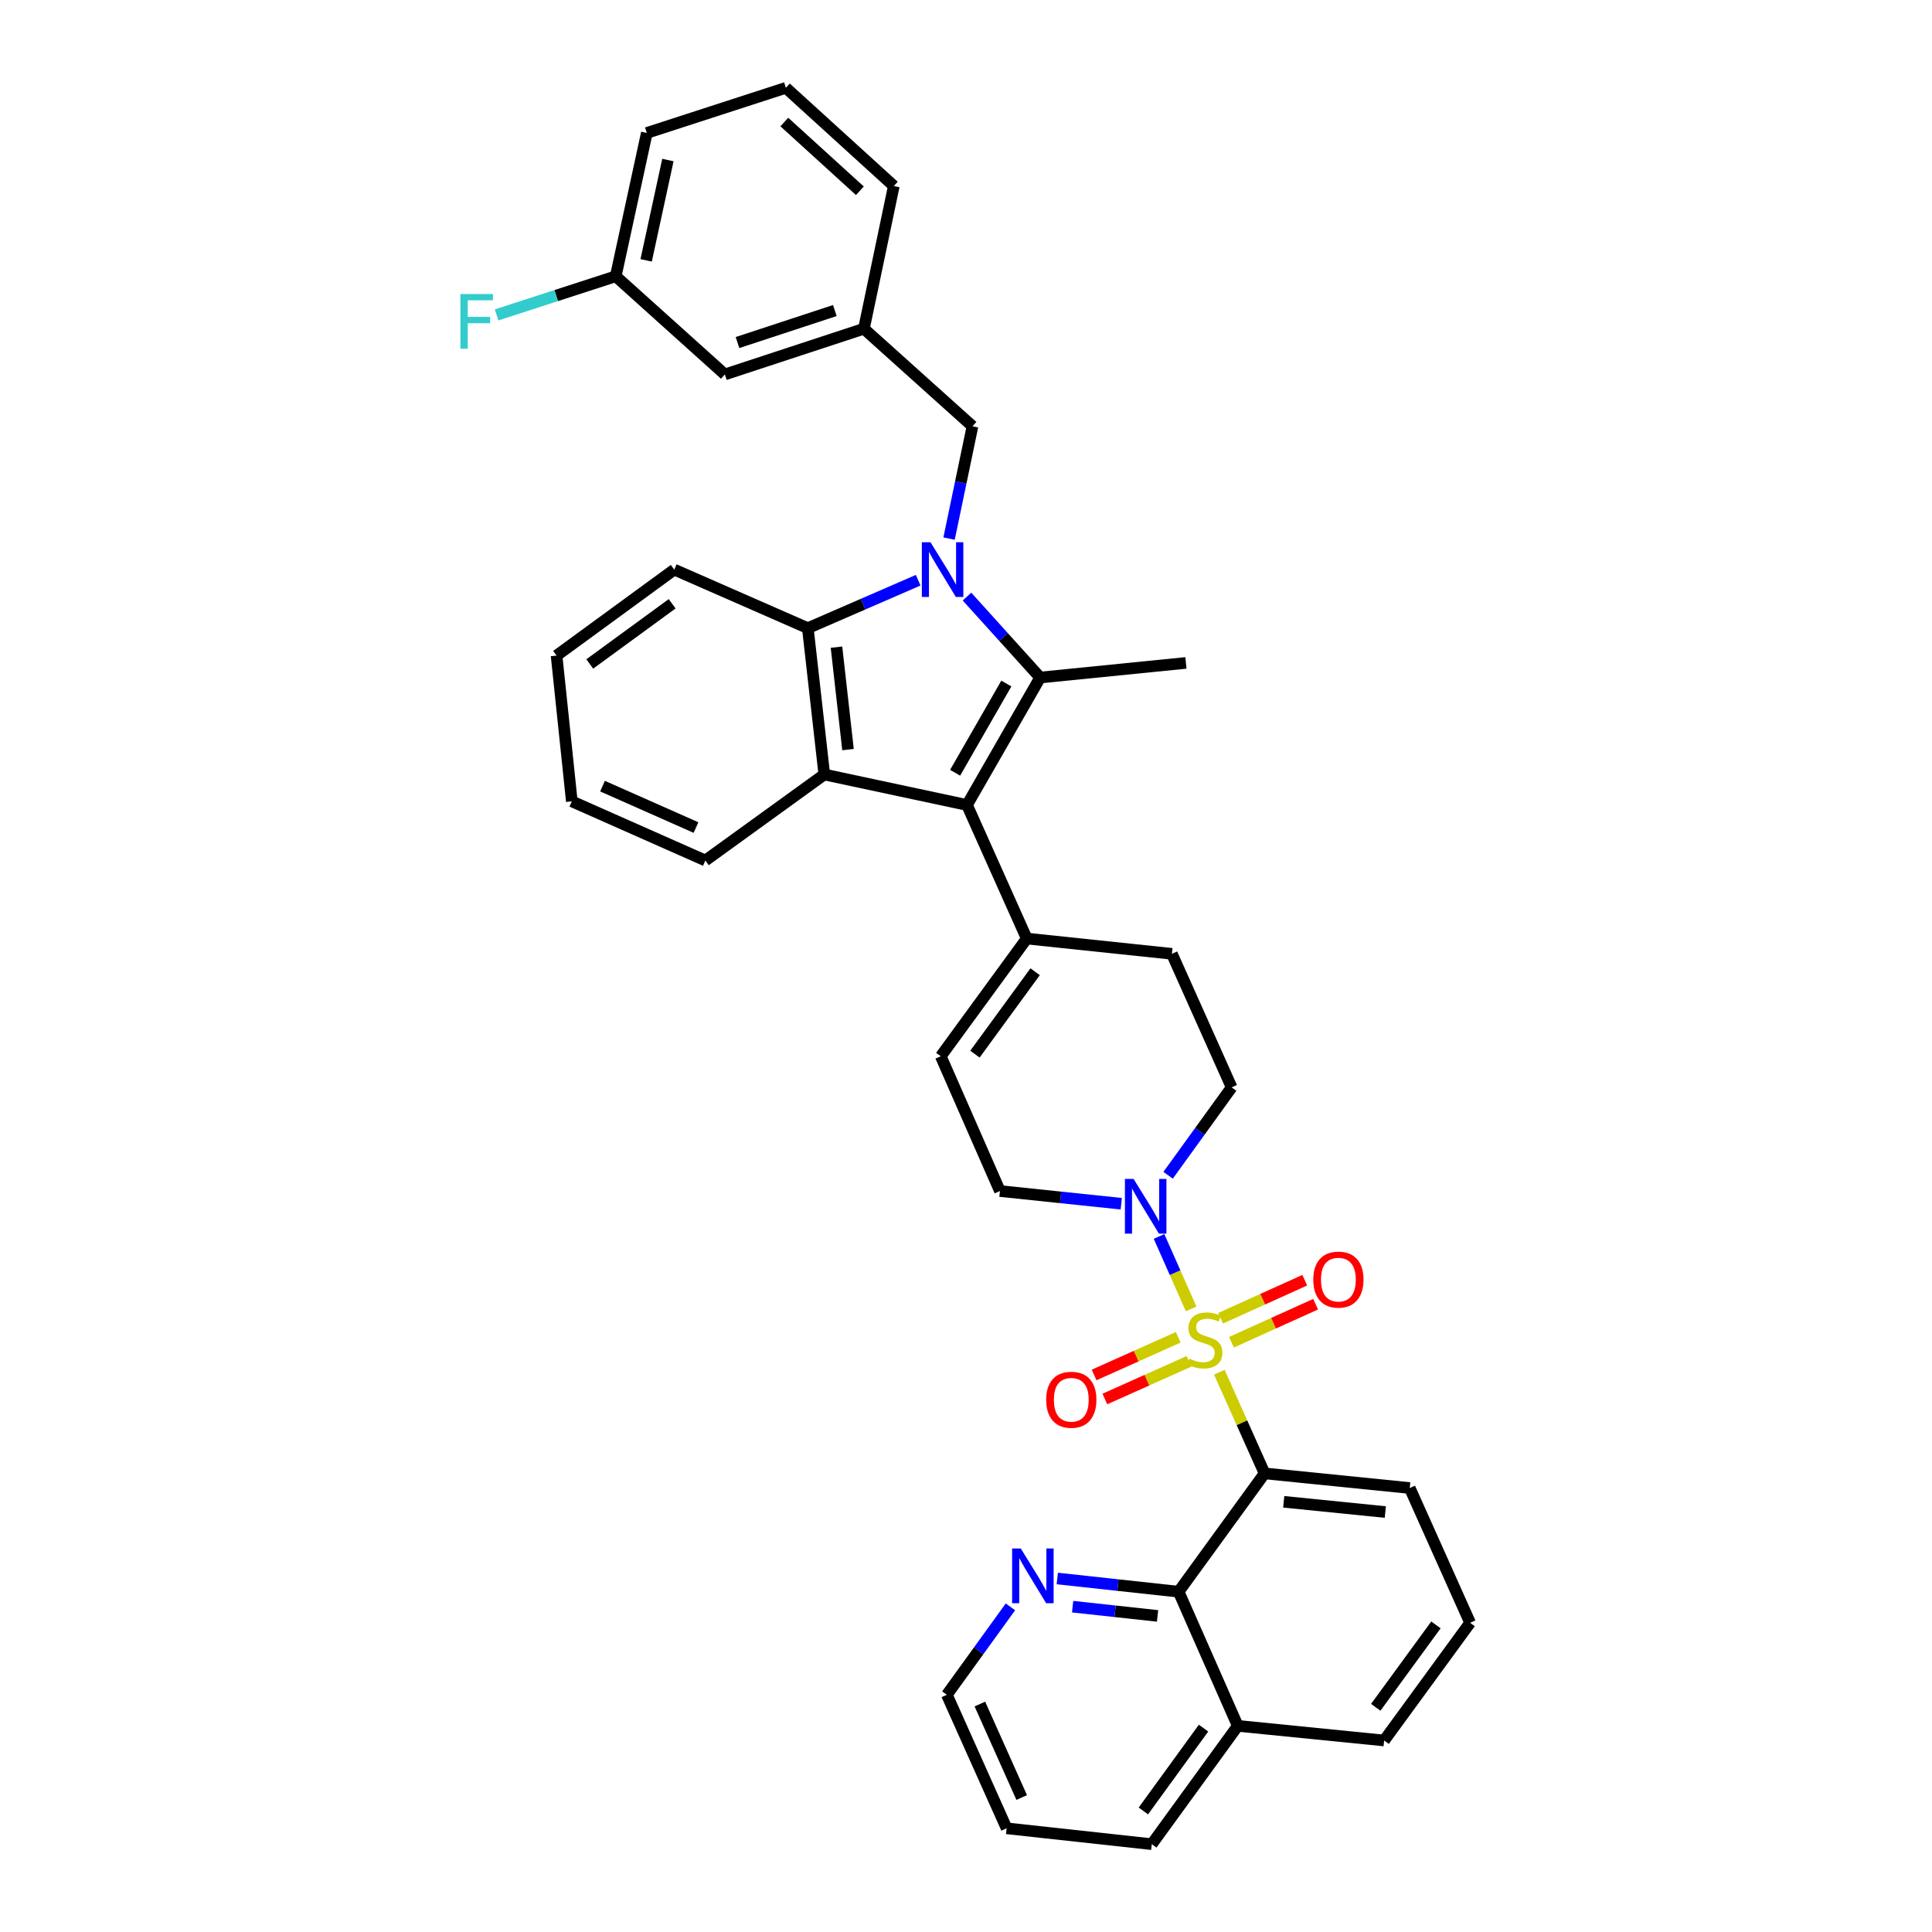 <?xml version='1.0' encoding='iso-8859-1'?>
<svg version='1.1' baseProfile='full'
              xmlns='http://www.w3.org/2000/svg'
                      xmlns:rdkit='http://www.rdkit.org/xml'
                      xmlns:xlink='http://www.w3.org/1999/xlink'
                  xml:space='preserve'
width='1000px' height='1000px' viewBox='0 0 1000 1000'>
<!-- END OF HEADER -->
<rect style='opacity:1.0;fill:#FFFFFF;stroke:none' width='1000' height='1000' x='0' y='0'> </rect>
<path class='bond-3' d='M 631.121,710.264 L 642.835,736.444' style='fill:none;fill-rule:evenodd;stroke:#CCCC00;stroke-width:6px;stroke-linecap:butt;stroke-linejoin:miter;stroke-opacity:1' />
<path class='bond-3' d='M 642.835,736.444 L 654.549,762.624' style='fill:none;fill-rule:evenodd;stroke:#000000;stroke-width:6px;stroke-linecap:butt;stroke-linejoin:miter;stroke-opacity:1' />
<path class='bond-6' d='M 616.524,677.48 L 608.22,658.732' style='fill:none;fill-rule:evenodd;stroke:#CCCC00;stroke-width:6px;stroke-linecap:butt;stroke-linejoin:miter;stroke-opacity:1' />
<path class='bond-6' d='M 608.22,658.732 L 599.915,639.984' style='fill:none;fill-rule:evenodd;stroke:#0000FF;stroke-width:6px;stroke-linecap:butt;stroke-linejoin:miter;stroke-opacity:1' />
<path class='bond-11' d='M 637.4,694.743 L 659.181,684.899' style='fill:none;fill-rule:evenodd;stroke:#CCCC00;stroke-width:6px;stroke-linecap:butt;stroke-linejoin:miter;stroke-opacity:1' />
<path class='bond-11' d='M 659.181,684.899 L 680.962,675.056' style='fill:none;fill-rule:evenodd;stroke:#FF0000;stroke-width:6px;stroke-linecap:butt;stroke-linejoin:miter;stroke-opacity:1' />
<path class='bond-11' d='M 631.784,682.316 L 653.565,672.472' style='fill:none;fill-rule:evenodd;stroke:#CCCC00;stroke-width:6px;stroke-linecap:butt;stroke-linejoin:miter;stroke-opacity:1' />
<path class='bond-11' d='M 653.565,672.472 L 675.345,662.629' style='fill:none;fill-rule:evenodd;stroke:#FF0000;stroke-width:6px;stroke-linecap:butt;stroke-linejoin:miter;stroke-opacity:1' />
<path class='bond-12' d='M 609.856,692.179 L 588.08,701.927' style='fill:none;fill-rule:evenodd;stroke:#CCCC00;stroke-width:6px;stroke-linecap:butt;stroke-linejoin:miter;stroke-opacity:1' />
<path class='bond-12' d='M 588.08,701.927 L 566.304,711.676' style='fill:none;fill-rule:evenodd;stroke:#FF0000;stroke-width:6px;stroke-linecap:butt;stroke-linejoin:miter;stroke-opacity:1' />
<path class='bond-12' d='M 615.428,704.626 L 593.652,714.374' style='fill:none;fill-rule:evenodd;stroke:#CCCC00;stroke-width:6px;stroke-linecap:butt;stroke-linejoin:miter;stroke-opacity:1' />
<path class='bond-12' d='M 593.652,714.374 L 571.876,724.123' style='fill:none;fill-rule:evenodd;stroke:#FF0000;stroke-width:6px;stroke-linecap:butt;stroke-linejoin:miter;stroke-opacity:1' />
<path class='bond-0' d='M 500.51,308.791 L 519.45,329.743' style='fill:none;fill-rule:evenodd;stroke:#0000FF;stroke-width:6px;stroke-linecap:butt;stroke-linejoin:miter;stroke-opacity:1' />
<path class='bond-0' d='M 519.45,329.743 L 538.39,350.695' style='fill:none;fill-rule:evenodd;stroke:#000000;stroke-width:6px;stroke-linecap:butt;stroke-linejoin:miter;stroke-opacity:1' />
<path class='bond-10' d='M 491.235,278.773 L 497.296,249.707' style='fill:none;fill-rule:evenodd;stroke:#0000FF;stroke-width:6px;stroke-linecap:butt;stroke-linejoin:miter;stroke-opacity:1' />
<path class='bond-10' d='M 497.296,249.707 L 503.358,220.64' style='fill:none;fill-rule:evenodd;stroke:#000000;stroke-width:6px;stroke-linecap:butt;stroke-linejoin:miter;stroke-opacity:1' />
<path class='bond-39' d='M 475.245,300.319 L 446.689,312.726' style='fill:none;fill-rule:evenodd;stroke:#0000FF;stroke-width:6px;stroke-linecap:butt;stroke-linejoin:miter;stroke-opacity:1' />
<path class='bond-39' d='M 446.689,312.726 L 418.132,325.132' style='fill:none;fill-rule:evenodd;stroke:#000000;stroke-width:6px;stroke-linecap:butt;stroke-linejoin:miter;stroke-opacity:1' />
<path class='bond-1' d='M 538.39,350.695 L 500.516,416.661' style='fill:none;fill-rule:evenodd;stroke:#000000;stroke-width:6px;stroke-linecap:butt;stroke-linejoin:miter;stroke-opacity:1' />
<path class='bond-1' d='M 520.882,353.799 L 494.371,399.976' style='fill:none;fill-rule:evenodd;stroke:#000000;stroke-width:6px;stroke-linecap:butt;stroke-linejoin:miter;stroke-opacity:1' />
<path class='bond-20' d='M 538.39,350.695 L 613.827,343.126' style='fill:none;fill-rule:evenodd;stroke:#000000;stroke-width:6px;stroke-linecap:butt;stroke-linejoin:miter;stroke-opacity:1' />
<path class='bond-2' d='M 500.516,416.661 L 531.443,485.795' style='fill:none;fill-rule:evenodd;stroke:#000000;stroke-width:6px;stroke-linecap:butt;stroke-linejoin:miter;stroke-opacity:1' />
<path class='bond-4' d='M 500.516,416.661 L 426.655,400.88' style='fill:none;fill-rule:evenodd;stroke:#000000;stroke-width:6px;stroke-linecap:butt;stroke-linejoin:miter;stroke-opacity:1' />
<path class='bond-8' d='M 654.549,762.624 L 610.046,823.862' style='fill:none;fill-rule:evenodd;stroke:#000000;stroke-width:6px;stroke-linecap:butt;stroke-linejoin:miter;stroke-opacity:1' />
<path class='bond-19' d='M 654.549,762.624 L 729.676,770.2' style='fill:none;fill-rule:evenodd;stroke:#000000;stroke-width:6px;stroke-linecap:butt;stroke-linejoin:miter;stroke-opacity:1' />
<path class='bond-19' d='M 664.45,777.328 L 717.038,782.632' style='fill:none;fill-rule:evenodd;stroke:#000000;stroke-width:6px;stroke-linecap:butt;stroke-linejoin:miter;stroke-opacity:1' />
<path class='bond-5' d='M 426.655,400.88 L 418.132,325.132' style='fill:none;fill-rule:evenodd;stroke:#000000;stroke-width:6px;stroke-linecap:butt;stroke-linejoin:miter;stroke-opacity:1' />
<path class='bond-5' d='M 438.929,387.993 L 432.962,334.97' style='fill:none;fill-rule:evenodd;stroke:#000000;stroke-width:6px;stroke-linecap:butt;stroke-linejoin:miter;stroke-opacity:1' />
<path class='bond-23' d='M 426.655,400.88 L 365.091,445.398' style='fill:none;fill-rule:evenodd;stroke:#000000;stroke-width:6px;stroke-linecap:butt;stroke-linejoin:miter;stroke-opacity:1' />
<path class='bond-25' d='M 418.132,325.132 L 348.999,294.827' style='fill:none;fill-rule:evenodd;stroke:#000000;stroke-width:6px;stroke-linecap:butt;stroke-linejoin:miter;stroke-opacity:1' />
<path class='bond-13' d='M 580.364,623.05 L 548.963,619.764' style='fill:none;fill-rule:evenodd;stroke:#0000FF;stroke-width:6px;stroke-linecap:butt;stroke-linejoin:miter;stroke-opacity:1' />
<path class='bond-13' d='M 548.963,619.764 L 517.563,616.477' style='fill:none;fill-rule:evenodd;stroke:#000000;stroke-width:6px;stroke-linecap:butt;stroke-linejoin:miter;stroke-opacity:1' />
<path class='bond-15' d='M 604.61,608.313 L 621.056,585.564' style='fill:none;fill-rule:evenodd;stroke:#0000FF;stroke-width:6px;stroke-linecap:butt;stroke-linejoin:miter;stroke-opacity:1' />
<path class='bond-15' d='M 621.056,585.564 L 637.503,562.815' style='fill:none;fill-rule:evenodd;stroke:#000000;stroke-width:6px;stroke-linecap:butt;stroke-linejoin:miter;stroke-opacity:1' />
<path class='bond-7' d='M 531.443,485.795 L 606.569,493.697' style='fill:none;fill-rule:evenodd;stroke:#000000;stroke-width:6px;stroke-linecap:butt;stroke-linejoin:miter;stroke-opacity:1' />
<path class='bond-36' d='M 531.443,485.795 L 486.94,546.715' style='fill:none;fill-rule:evenodd;stroke:#000000;stroke-width:6px;stroke-linecap:butt;stroke-linejoin:miter;stroke-opacity:1' />
<path class='bond-36' d='M 535.779,502.977 L 504.627,545.621' style='fill:none;fill-rule:evenodd;stroke:#000000;stroke-width:6px;stroke-linecap:butt;stroke-linejoin:miter;stroke-opacity:1' />
<path class='bond-14' d='M 610.046,823.862 L 578.647,820.444' style='fill:none;fill-rule:evenodd;stroke:#000000;stroke-width:6px;stroke-linecap:butt;stroke-linejoin:miter;stroke-opacity:1' />
<path class='bond-14' d='M 578.647,820.444 L 547.247,817.026' style='fill:none;fill-rule:evenodd;stroke:#0000FF;stroke-width:6px;stroke-linecap:butt;stroke-linejoin:miter;stroke-opacity:1' />
<path class='bond-14' d='M 599.151,836.394 L 577.171,834.001' style='fill:none;fill-rule:evenodd;stroke:#000000;stroke-width:6px;stroke-linecap:butt;stroke-linejoin:miter;stroke-opacity:1' />
<path class='bond-14' d='M 577.171,834.001 L 555.191,831.608' style='fill:none;fill-rule:evenodd;stroke:#0000FF;stroke-width:6px;stroke-linecap:butt;stroke-linejoin:miter;stroke-opacity:1' />
<path class='bond-18' d='M 610.046,823.862 L 640.662,893.307' style='fill:none;fill-rule:evenodd;stroke:#000000;stroke-width:6px;stroke-linecap:butt;stroke-linejoin:miter;stroke-opacity:1' />
<path class='bond-9' d='M 486.94,546.715 L 517.563,616.477' style='fill:none;fill-rule:evenodd;stroke:#000000;stroke-width:6px;stroke-linecap:butt;stroke-linejoin:miter;stroke-opacity:1' />
<path class='bond-17' d='M 503.358,220.64 L 447.164,170.145' style='fill:none;fill-rule:evenodd;stroke:#000000;stroke-width:6px;stroke-linecap:butt;stroke-linejoin:miter;stroke-opacity:1' />
<path class='bond-28' d='M 522.997,831.709 L 506.544,854.462' style='fill:none;fill-rule:evenodd;stroke:#0000FF;stroke-width:6px;stroke-linecap:butt;stroke-linejoin:miter;stroke-opacity:1' />
<path class='bond-28' d='M 506.544,854.462 L 490.092,877.215' style='fill:none;fill-rule:evenodd;stroke:#000000;stroke-width:6px;stroke-linecap:butt;stroke-linejoin:miter;stroke-opacity:1' />
<path class='bond-16' d='M 637.503,562.815 L 606.569,493.697' style='fill:none;fill-rule:evenodd;stroke:#000000;stroke-width:6px;stroke-linecap:butt;stroke-linejoin:miter;stroke-opacity:1' />
<path class='bond-21' d='M 447.164,170.145 L 375.19,193.805' style='fill:none;fill-rule:evenodd;stroke:#000000;stroke-width:6px;stroke-linecap:butt;stroke-linejoin:miter;stroke-opacity:1' />
<path class='bond-21' d='M 432.109,160.739 L 381.727,177.301' style='fill:none;fill-rule:evenodd;stroke:#000000;stroke-width:6px;stroke-linecap:butt;stroke-linejoin:miter;stroke-opacity:1' />
<path class='bond-29' d='M 447.164,170.145 L 462.635,96.284' style='fill:none;fill-rule:evenodd;stroke:#000000;stroke-width:6px;stroke-linecap:butt;stroke-linejoin:miter;stroke-opacity:1' />
<path class='bond-32' d='M 640.662,893.307 L 596.159,954.545' style='fill:none;fill-rule:evenodd;stroke:#000000;stroke-width:6px;stroke-linecap:butt;stroke-linejoin:miter;stroke-opacity:1' />
<path class='bond-32' d='M 622.955,894.475 L 591.803,937.343' style='fill:none;fill-rule:evenodd;stroke:#000000;stroke-width:6px;stroke-linecap:butt;stroke-linejoin:miter;stroke-opacity:1' />
<path class='bond-37' d='M 640.662,893.307 L 716.425,900.875' style='fill:none;fill-rule:evenodd;stroke:#000000;stroke-width:6px;stroke-linecap:butt;stroke-linejoin:miter;stroke-opacity:1' />
<path class='bond-26' d='M 729.676,770.2 L 760.928,839.954' style='fill:none;fill-rule:evenodd;stroke:#000000;stroke-width:6px;stroke-linecap:butt;stroke-linejoin:miter;stroke-opacity:1' />
<path class='bond-22' d='M 375.19,193.805 L 318.701,142.999' style='fill:none;fill-rule:evenodd;stroke:#000000;stroke-width:6px;stroke-linecap:butt;stroke-linejoin:miter;stroke-opacity:1' />
<path class='bond-24' d='M 318.701,142.999 L 287.87,153.001' style='fill:none;fill-rule:evenodd;stroke:#000000;stroke-width:6px;stroke-linecap:butt;stroke-linejoin:miter;stroke-opacity:1' />
<path class='bond-24' d='M 287.87,153.001 L 257.038,163.004' style='fill:none;fill-rule:evenodd;stroke:#33CCCC;stroke-width:6px;stroke-linecap:butt;stroke-linejoin:miter;stroke-opacity:1' />
<path class='bond-41' d='M 318.701,142.999 L 334.793,68.812' style='fill:none;fill-rule:evenodd;stroke:#000000;stroke-width:6px;stroke-linecap:butt;stroke-linejoin:miter;stroke-opacity:1' />
<path class='bond-41' d='M 334.442,134.762 L 345.707,82.831' style='fill:none;fill-rule:evenodd;stroke:#000000;stroke-width:6px;stroke-linecap:butt;stroke-linejoin:miter;stroke-opacity:1' />
<path class='bond-33' d='M 365.091,445.398 L 295.973,414.775' style='fill:none;fill-rule:evenodd;stroke:#000000;stroke-width:6px;stroke-linecap:butt;stroke-linejoin:miter;stroke-opacity:1' />
<path class='bond-33' d='M 360.247,428.336 L 311.864,406.9' style='fill:none;fill-rule:evenodd;stroke:#000000;stroke-width:6px;stroke-linecap:butt;stroke-linejoin:miter;stroke-opacity:1' />
<path class='bond-40' d='M 348.999,294.827 L 288.078,339.33' style='fill:none;fill-rule:evenodd;stroke:#000000;stroke-width:6px;stroke-linecap:butt;stroke-linejoin:miter;stroke-opacity:1' />
<path class='bond-40' d='M 347.905,312.515 L 305.26,343.667' style='fill:none;fill-rule:evenodd;stroke:#000000;stroke-width:6px;stroke-linecap:butt;stroke-linejoin:miter;stroke-opacity:1' />
<path class='bond-30' d='M 760.928,839.954 L 716.425,900.875' style='fill:none;fill-rule:evenodd;stroke:#000000;stroke-width:6px;stroke-linecap:butt;stroke-linejoin:miter;stroke-opacity:1' />
<path class='bond-30' d='M 743.24,841.048 L 712.088,883.693' style='fill:none;fill-rule:evenodd;stroke:#000000;stroke-width:6px;stroke-linecap:butt;stroke-linejoin:miter;stroke-opacity:1' />
<path class='bond-27' d='M 406.768,45.455 L 462.635,96.284' style='fill:none;fill-rule:evenodd;stroke:#000000;stroke-width:6px;stroke-linecap:butt;stroke-linejoin:miter;stroke-opacity:1' />
<path class='bond-27' d='M 405.97,63.166 L 445.078,98.746' style='fill:none;fill-rule:evenodd;stroke:#000000;stroke-width:6px;stroke-linecap:butt;stroke-linejoin:miter;stroke-opacity:1' />
<path class='bond-31' d='M 406.768,45.455 L 334.793,68.812' style='fill:none;fill-rule:evenodd;stroke:#000000;stroke-width:6px;stroke-linecap:butt;stroke-linejoin:miter;stroke-opacity:1' />
<path class='bond-38' d='M 490.092,877.215 L 521.025,946.333' style='fill:none;fill-rule:evenodd;stroke:#000000;stroke-width:6px;stroke-linecap:butt;stroke-linejoin:miter;stroke-opacity:1' />
<path class='bond-38' d='M 507.179,882.011 L 528.833,930.394' style='fill:none;fill-rule:evenodd;stroke:#000000;stroke-width:6px;stroke-linecap:butt;stroke-linejoin:miter;stroke-opacity:1' />
<path class='bond-35' d='M 596.159,954.545 L 521.025,946.333' style='fill:none;fill-rule:evenodd;stroke:#000000;stroke-width:6px;stroke-linecap:butt;stroke-linejoin:miter;stroke-opacity:1' />
<path class='bond-34' d='M 295.973,414.775 L 288.078,339.33' style='fill:none;fill-rule:evenodd;stroke:#000000;stroke-width:6px;stroke-linecap:butt;stroke-linejoin:miter;stroke-opacity:1' />
<path  class='atom-0' d='M 615.616 703.21
Q 615.936 703.33, 617.256 703.89
Q 618.576 704.45, 620.016 704.81
Q 621.496 705.13, 622.936 705.13
Q 625.616 705.13, 627.176 703.85
Q 628.736 702.53, 628.736 700.25
Q 628.736 698.69, 627.936 697.73
Q 627.176 696.77, 625.976 696.25
Q 624.776 695.73, 622.776 695.13
Q 620.256 694.37, 618.736 693.65
Q 617.256 692.93, 616.176 691.41
Q 615.136 689.89, 615.136 687.33
Q 615.136 683.77, 617.536 681.57
Q 619.976 679.37, 624.776 679.37
Q 628.056 679.37, 631.776 680.93
L 630.856 684.01
Q 627.456 682.61, 624.896 682.61
Q 622.136 682.61, 620.616 683.77
Q 619.096 684.89, 619.136 686.85
Q 619.136 688.37, 619.896 689.29
Q 620.696 690.21, 621.816 690.73
Q 622.976 691.25, 624.896 691.85
Q 627.456 692.65, 628.976 693.45
Q 630.496 694.25, 631.576 695.89
Q 632.696 697.49, 632.696 700.25
Q 632.696 704.17, 630.056 706.29
Q 627.456 708.37, 623.096 708.37
Q 620.576 708.37, 618.656 707.81
Q 616.776 707.29, 614.536 706.37
L 615.616 703.21
' fill='#CCCC00'/>
<path  class='atom-1' d='M 481.627 280.667
L 490.907 295.667
Q 491.827 297.147, 493.307 299.827
Q 494.787 302.507, 494.867 302.667
L 494.867 280.667
L 498.627 280.667
L 498.627 308.987
L 494.747 308.987
L 484.787 292.587
Q 483.627 290.667, 482.387 288.467
Q 481.187 286.267, 480.827 285.587
L 480.827 308.987
L 477.147 308.987
L 477.147 280.667
L 481.627 280.667
' fill='#0000FF'/>
<path  class='atom-7' d='M 586.74 610.212
L 596.02 625.212
Q 596.94 626.692, 598.42 629.372
Q 599.9 632.052, 599.98 632.212
L 599.98 610.212
L 603.74 610.212
L 603.74 638.532
L 599.86 638.532
L 589.9 622.132
Q 588.74 620.212, 587.5 618.012
Q 586.3 615.812, 585.94 615.132
L 585.94 638.532
L 582.26 638.532
L 582.26 610.212
L 586.74 610.212
' fill='#0000FF'/>
<path  class='atom-12' d='M 679.749 662.326
Q 679.749 655.526, 683.109 651.726
Q 686.469 647.926, 692.749 647.926
Q 699.029 647.926, 702.389 651.726
Q 705.749 655.526, 705.749 662.326
Q 705.749 669.206, 702.349 673.126
Q 698.949 677.006, 692.749 677.006
Q 686.509 677.006, 683.109 673.126
Q 679.749 669.246, 679.749 662.326
M 692.749 673.806
Q 697.069 673.806, 699.389 670.926
Q 701.749 668.006, 701.749 662.326
Q 701.749 656.766, 699.389 653.966
Q 697.069 651.126, 692.749 651.126
Q 688.429 651.126, 686.069 653.926
Q 683.749 656.726, 683.749 662.326
Q 683.749 668.046, 686.069 670.926
Q 688.429 673.806, 692.749 673.806
' fill='#FF0000'/>
<path  class='atom-13' d='M 541.497 724.512
Q 541.497 717.712, 544.857 713.912
Q 548.217 710.112, 554.497 710.112
Q 560.777 710.112, 564.137 713.912
Q 567.497 717.712, 567.497 724.512
Q 567.497 731.392, 564.097 735.312
Q 560.697 739.192, 554.497 739.192
Q 548.257 739.192, 544.857 735.312
Q 541.497 731.432, 541.497 724.512
M 554.497 735.992
Q 558.817 735.992, 561.137 733.112
Q 563.497 730.192, 563.497 724.512
Q 563.497 718.952, 561.137 716.152
Q 558.817 713.312, 554.497 713.312
Q 550.177 713.312, 547.817 716.112
Q 545.497 718.912, 545.497 724.512
Q 545.497 730.232, 547.817 733.112
Q 550.177 735.992, 554.497 735.992
' fill='#FF0000'/>
<path  class='atom-15' d='M 528.35 801.49
L 537.63 816.49
Q 538.55 817.97, 540.03 820.65
Q 541.51 823.33, 541.59 823.49
L 541.59 801.49
L 545.35 801.49
L 545.35 829.81
L 541.47 829.81
L 531.51 813.41
Q 530.35 811.49, 529.11 809.29
Q 527.91 807.09, 527.55 806.41
L 527.55 829.81
L 523.87 829.81
L 523.87 801.49
L 528.35 801.49
' fill='#0000FF'/>
<path  class='atom-25' d='M 238.307 152.189
L 255.147 152.189
L 255.147 155.429
L 242.107 155.429
L 242.107 164.029
L 253.707 164.029
L 253.707 167.309
L 242.107 167.309
L 242.107 180.509
L 238.307 180.509
L 238.307 152.189
' fill='#33CCCC'/>
</svg>
